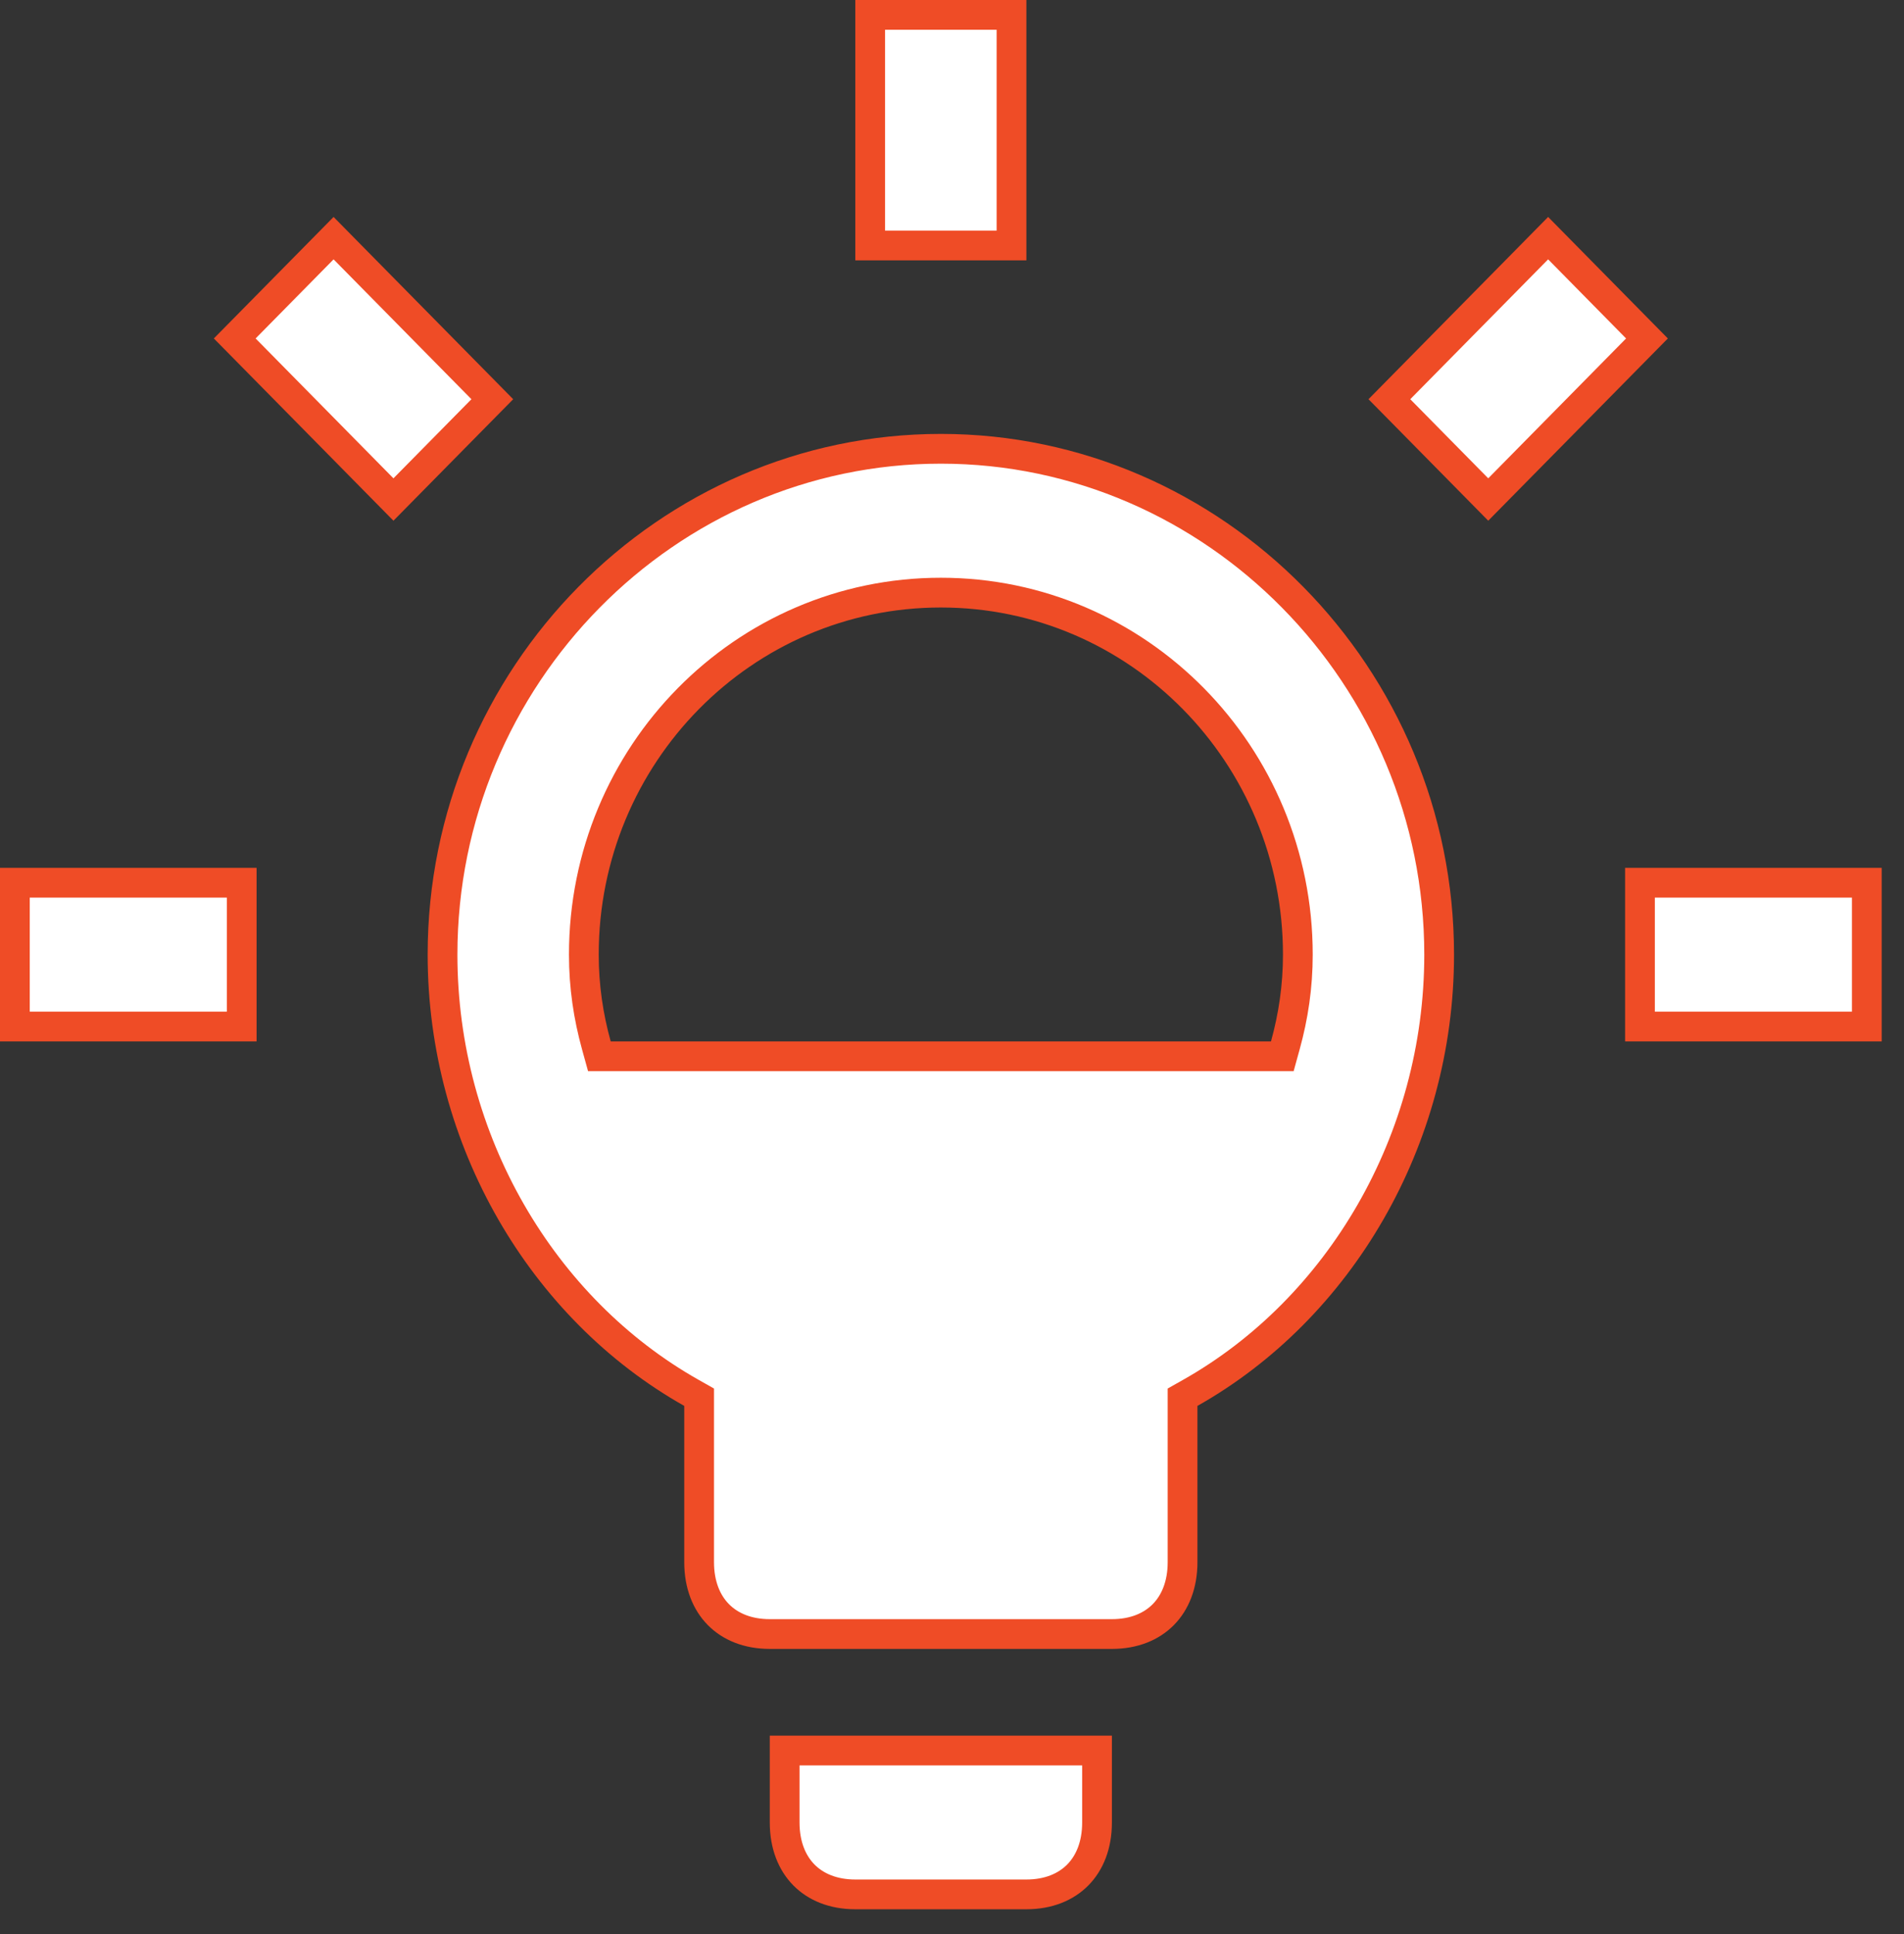 <svg width="64" height="65" viewBox="0 0 64 65" fill="none" xmlns="http://www.w3.org/2000/svg">
<rect x="0" y="0" width="64" height="65" fill="#333333" stroke="none"/>
<path d="M40.005 46.814L39.75 46.958V47.25V52.5C39.75 53.264 39.501 53.86 39.103 54.264C38.706 54.666 38.122 54.917 37.375 54.917H25.875C25.128 54.917 24.544 54.666 24.147 54.264C23.749 53.86 23.5 53.264 23.5 52.5V47.25V46.958L23.245 46.814C18.232 43.989 14.875 38.325 14.875 32.083C14.875 22.728 22.42 15.083 31.625 15.083C40.83 15.083 48.375 22.728 48.375 32.083C48.375 38.325 45.018 43.989 40.005 46.814ZM20.046 35.134L20.147 35.5H20.527H42.722H43.103L43.204 35.134C43.474 34.16 43.625 33.152 43.625 32.083C43.625 25.368 38.262 19.917 31.625 19.917C24.988 19.917 19.625 25.368 19.625 32.083C19.625 33.152 19.776 34.16 20.046 35.134ZM0.5 29.667H8.125V34.5H0.5V29.667ZM28.75 63.667C28.003 63.667 27.419 63.416 27.022 63.014C26.624 62.61 26.375 62.014 26.375 61.25V58.833H36.875V61.25C36.875 62.014 36.626 62.61 36.228 63.014C35.831 63.416 35.247 63.667 34.5 63.667H28.75ZM29.25 8.25V0.5H34V8.25H29.25ZM13.225 16.788L7.89 11.375L11.213 8.004L16.548 13.417L13.225 16.788ZM62.75 34.5H55.125V29.667H62.75V34.5ZM50.025 16.788L46.702 13.417L52.038 8.004L55.36 11.375L50.025 16.788Z" fill="white" stroke="#EF4C26"/>
</svg>
